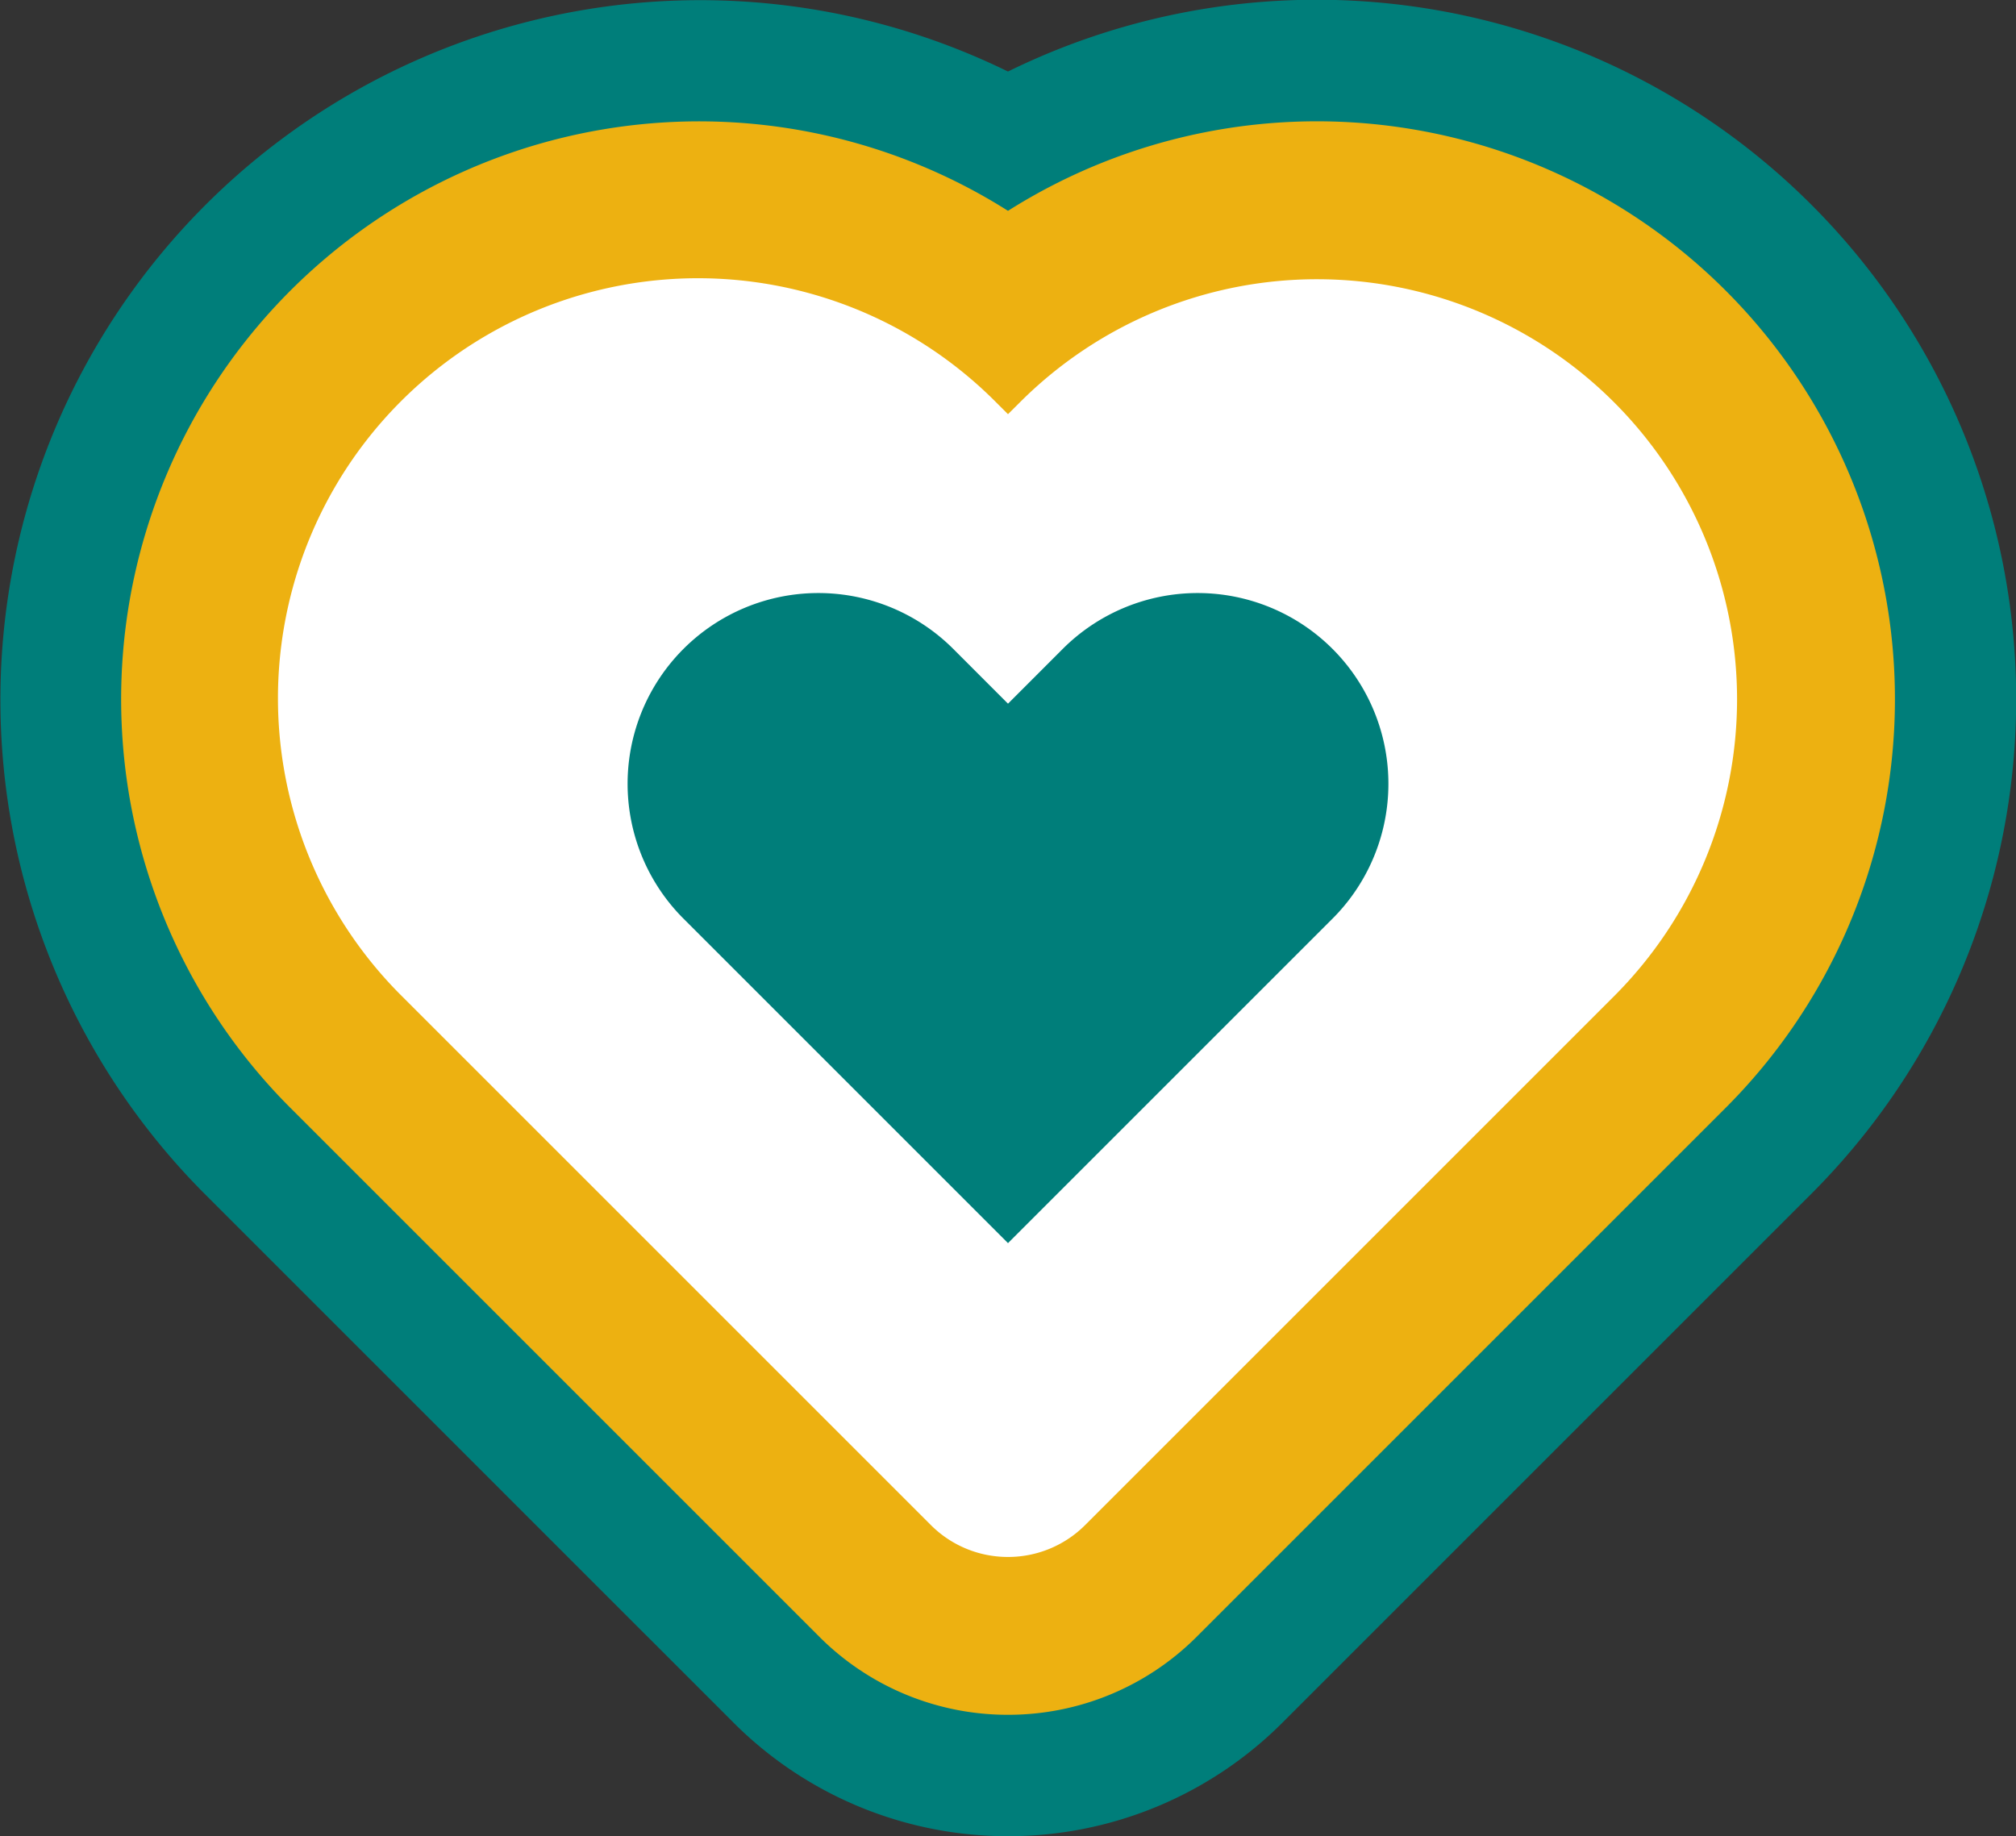 <svg xmlns="http://www.w3.org/2000/svg" width="148.38" height="135.159" viewBox="0 0 148.38 135.159"><rect x="0" y="0" width="148.38" height="135.159" fill="#333333" stroke="none"/><defs><style>.a{fill:#007e7a;}.b{fill:#edb111;}.c{fill:#fff;}</style></defs><g transform="translate(-589.683 -422.472)"><g transform="translate(589.683 422.472)"><path class="a" d="M663.872,557.631a28.509,28.509,0,0,1-20.22-8.377l-38.919-38.917a51.5,51.5,0,0,1,59.138-82.6,51.488,51.488,0,0,1,59.138,82.6l-38.917,38.917A28.51,28.51,0,0,1,663.872,557.631Z" transform="translate(-589.683 -422.472)"/></g><g transform="translate(598.596 431.426)"><path class="b" d="M659.946,544.751a19.6,19.6,0,0,1-13.9-5.759l-38.917-38.917a42.538,42.538,0,0,1,52.818-66.028,42.538,42.538,0,0,1,52.82,66.028l-38.917,38.917A19.6,19.6,0,0,1,659.946,544.751ZM637.2,466.785a3.2,3.2,0,0,0-2.273.94,3.217,3.217,0,0,0,0,4.545l25.015,25.015,25.015-25.015a3.212,3.212,0,0,0,0-4.545,3.216,3.216,0,0,0-4.543,0l-6.568,6.568a19.664,19.664,0,0,1-27.805,0l-6.568-6.568A3.2,3.2,0,0,0,637.2,466.785Z" transform="translate(-594.67 -427.482)"/></g><g transform="translate(610.227 443.024)"><path class="c" d="M690.2,445.17h0a22.876,22.876,0,0,0-32.35,0l-6.568,6.568-6.568-6.568a22.874,22.874,0,0,0-32.348,0h0a22.876,22.876,0,0,0,0,32.35l38.917,38.918,32.35-32.35,6.568-6.568A22.875,22.875,0,0,0,690.2,445.17Z" transform="translate(-597.641 -430.429)"/><path class="c" d="M654.823,528.024a8.013,8.013,0,0,1-5.686-2.357L610.219,486.75a30.917,30.917,0,1,1,43.723-43.723l.881.879.883-.879a30.916,30.916,0,1,1,43.721,43.723L660.51,525.667A8.014,8.014,0,0,1,654.823,528.024Zm-22.742-77.967a14.833,14.833,0,0,0-10.488,25.321l33.23,33.228,33.231-33.228A14.833,14.833,0,0,0,667.078,454.4l-6.568,6.568a8.039,8.039,0,0,1-11.373,0l-6.568-6.568A14.735,14.735,0,0,0,632.081,450.057Z" transform="translate(-601.177 -433.971)"/></g><g transform="translate(635.874 466.125)"><path class="a" d="M667.411,451.007h0a14.042,14.042,0,0,0-19.855,0l-4.03,4.032-4.03-4.032a14.042,14.042,0,0,0-19.855,0h0a14.038,14.038,0,0,0,0,19.855l23.885,23.886,19.855-19.855,4.03-4.03A14.039,14.039,0,0,0,667.411,451.007Z" transform="translate(-615.527 -446.896)"/></g></g></svg>